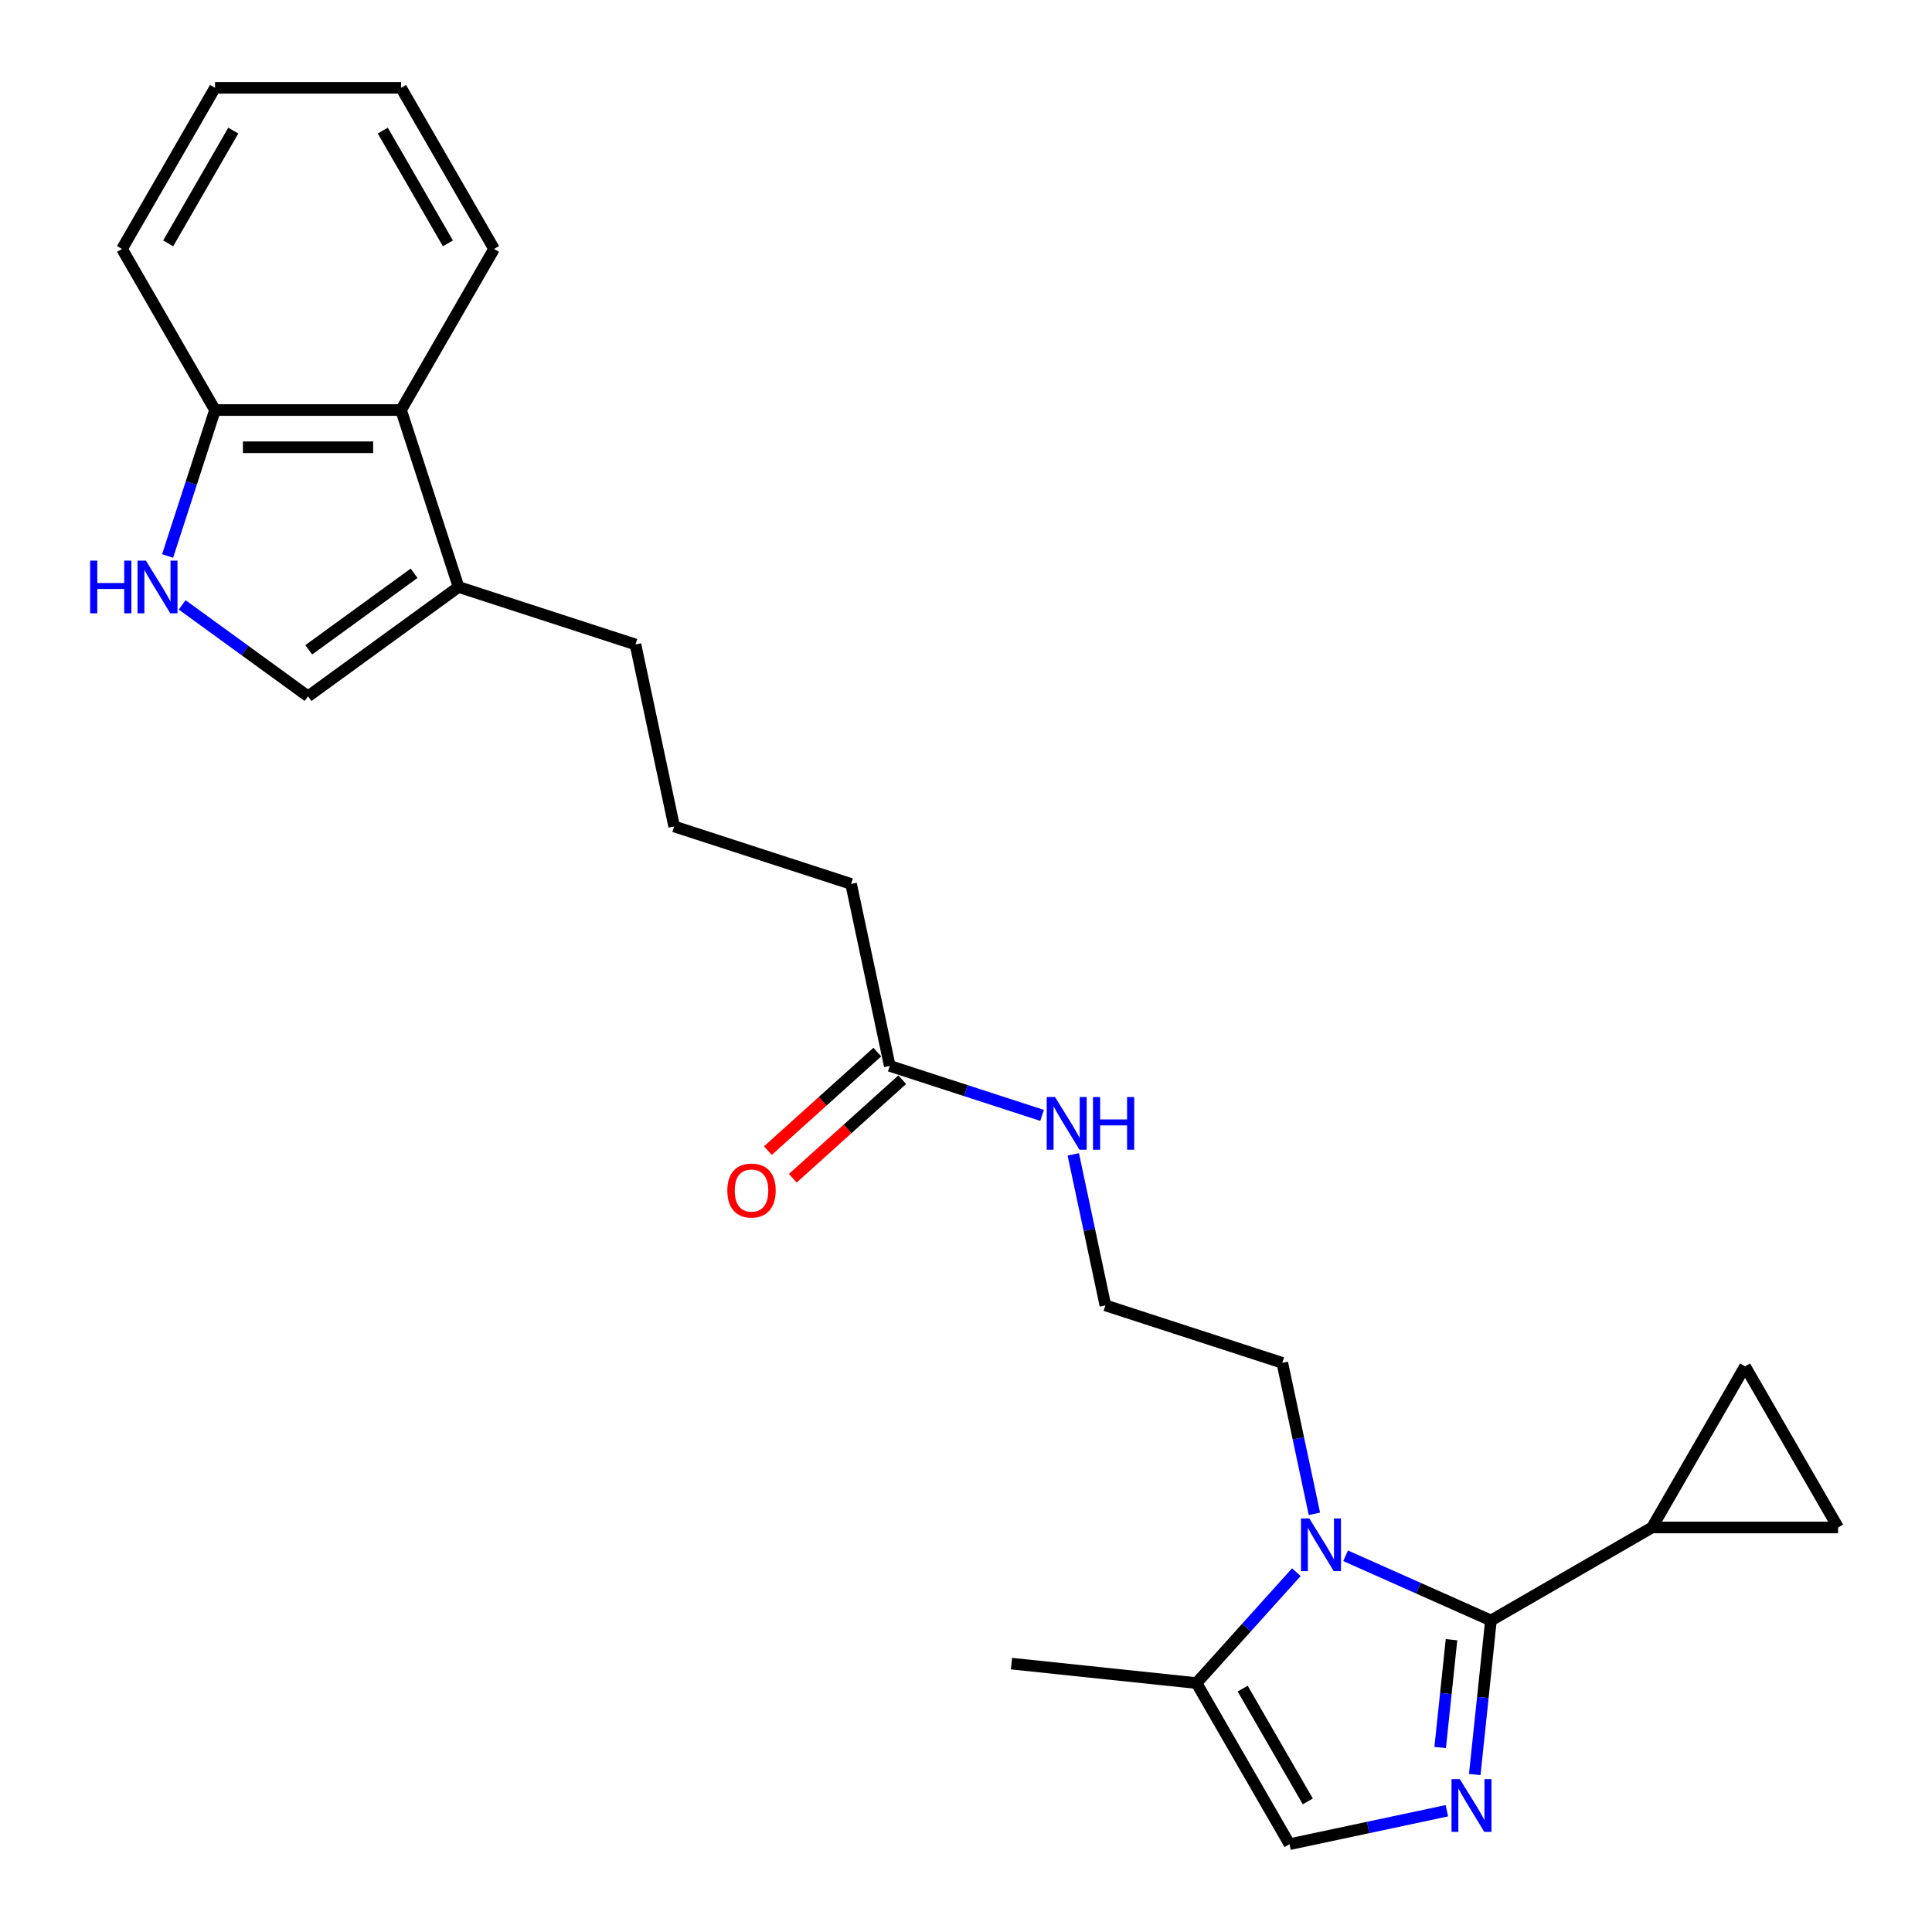 <?xml version='1.0' encoding='iso-8859-1'?>
<svg version='1.1' baseProfile='full'
              xmlns='http://www.w3.org/2000/svg'
                      xmlns:rdkit='http://www.rdkit.org/xml'
                      xmlns:xlink='http://www.w3.org/1999/xlink'
                  xml:space='preserve'
width='1000px' height='1000px' viewBox='0 0 1000 1000'>
<!-- END OF HEADER -->
<rect style='opacity:1.0;fill:#FFFFFF;stroke:none' width='1000' height='1000' x='0' y='0'> </rect>
<path class='bond-0' d='M 771.707,838.76 L 767.518,878.621' style='fill:none;fill-rule:evenodd;stroke:#000000;stroke-width:6px;stroke-linecap:butt;stroke-linejoin:miter;stroke-opacity:1' />
<path class='bond-0' d='M 767.518,878.621 L 763.328,918.483' style='fill:none;fill-rule:evenodd;stroke:#0000FF;stroke-width:6px;stroke-linecap:butt;stroke-linejoin:miter;stroke-opacity:1' />
<path class='bond-0' d='M 751.297,848.706 L 748.365,876.608' style='fill:none;fill-rule:evenodd;stroke:#000000;stroke-width:6px;stroke-linecap:butt;stroke-linejoin:miter;stroke-opacity:1' />
<path class='bond-0' d='M 748.365,876.608 L 745.432,904.511' style='fill:none;fill-rule:evenodd;stroke:#0000FF;stroke-width:6px;stroke-linecap:butt;stroke-linejoin:miter;stroke-opacity:1' />
<path class='bond-1' d='M 771.707,838.76 L 734.098,822.015' style='fill:none;fill-rule:evenodd;stroke:#000000;stroke-width:6px;stroke-linecap:butt;stroke-linejoin:miter;stroke-opacity:1' />
<path class='bond-1' d='M 734.098,822.015 L 696.489,805.271' style='fill:none;fill-rule:evenodd;stroke:#0000FF;stroke-width:6px;stroke-linecap:butt;stroke-linejoin:miter;stroke-opacity:1' />
<path class='bond-2' d='M 771.707,838.76 L 855.099,790.614' style='fill:none;fill-rule:evenodd;stroke:#000000;stroke-width:6px;stroke-linecap:butt;stroke-linejoin:miter;stroke-opacity:1' />
<path class='bond-3' d='M 748.893,937.235 L 708.173,945.89' style='fill:none;fill-rule:evenodd;stroke:#0000FF;stroke-width:6px;stroke-linecap:butt;stroke-linejoin:miter;stroke-opacity:1' />
<path class='bond-3' d='M 708.173,945.89 L 667.454,954.545' style='fill:none;fill-rule:evenodd;stroke:#000000;stroke-width:6px;stroke-linecap:butt;stroke-linejoin:miter;stroke-opacity:1' />
<path class='bond-4' d='M 670.991,813.754 L 645.149,842.454' style='fill:none;fill-rule:evenodd;stroke:#0000FF;stroke-width:6px;stroke-linecap:butt;stroke-linejoin:miter;stroke-opacity:1' />
<path class='bond-4' d='M 645.149,842.454 L 619.308,871.154' style='fill:none;fill-rule:evenodd;stroke:#000000;stroke-width:6px;stroke-linecap:butt;stroke-linejoin:miter;stroke-opacity:1' />
<path class='bond-15' d='M 680.33,783.552 L 672.025,744.479' style='fill:none;fill-rule:evenodd;stroke:#0000FF;stroke-width:6px;stroke-linecap:butt;stroke-linejoin:miter;stroke-opacity:1' />
<path class='bond-15' d='M 672.025,744.479 L 663.719,705.406' style='fill:none;fill-rule:evenodd;stroke:#000000;stroke-width:6px;stroke-linecap:butt;stroke-linejoin:miter;stroke-opacity:1' />
<path class='bond-8' d='M 855.099,790.614 L 903.245,707.222' style='fill:none;fill-rule:evenodd;stroke:#000000;stroke-width:6px;stroke-linecap:butt;stroke-linejoin:miter;stroke-opacity:1' />
<path class='bond-9' d='M 855.099,790.614 L 951.392,790.614' style='fill:none;fill-rule:evenodd;stroke:#000000;stroke-width:6px;stroke-linecap:butt;stroke-linejoin:miter;stroke-opacity:1' />
<path class='bond-26' d='M 667.454,954.545 L 619.308,871.154' style='fill:none;fill-rule:evenodd;stroke:#000000;stroke-width:6px;stroke-linecap:butt;stroke-linejoin:miter;stroke-opacity:1' />
<path class='bond-26' d='M 676.91,932.407 L 643.208,874.033' style='fill:none;fill-rule:evenodd;stroke:#000000;stroke-width:6px;stroke-linecap:butt;stroke-linejoin:miter;stroke-opacity:1' />
<path class='bond-18' d='M 619.308,871.154 L 523.543,861.088' style='fill:none;fill-rule:evenodd;stroke:#000000;stroke-width:6px;stroke-linecap:butt;stroke-linejoin:miter;stroke-opacity:1' />
<path class='bond-5' d='M 94.285,313.08 L 126.861,336.749' style='fill:none;fill-rule:evenodd;stroke:#0000FF;stroke-width:6px;stroke-linecap:butt;stroke-linejoin:miter;stroke-opacity:1' />
<path class='bond-5' d='M 126.861,336.749 L 159.438,360.417' style='fill:none;fill-rule:evenodd;stroke:#000000;stroke-width:6px;stroke-linecap:butt;stroke-linejoin:miter;stroke-opacity:1' />
<path class='bond-27' d='M 86.748,287.775 L 99.02,250.007' style='fill:none;fill-rule:evenodd;stroke:#0000FF;stroke-width:6px;stroke-linecap:butt;stroke-linejoin:miter;stroke-opacity:1' />
<path class='bond-27' d='M 99.02,250.007 L 111.292,212.238' style='fill:none;fill-rule:evenodd;stroke:#000000;stroke-width:6px;stroke-linecap:butt;stroke-linejoin:miter;stroke-opacity:1' />
<path class='bond-6' d='M 159.438,360.417 L 237.34,303.818' style='fill:none;fill-rule:evenodd;stroke:#000000;stroke-width:6px;stroke-linecap:butt;stroke-linejoin:miter;stroke-opacity:1' />
<path class='bond-6' d='M 159.803,336.346 L 214.335,296.727' style='fill:none;fill-rule:evenodd;stroke:#000000;stroke-width:6px;stroke-linecap:butt;stroke-linejoin:miter;stroke-opacity:1' />
<path class='bond-7' d='M 237.34,303.818 L 328.92,333.574' style='fill:none;fill-rule:evenodd;stroke:#000000;stroke-width:6px;stroke-linecap:butt;stroke-linejoin:miter;stroke-opacity:1' />
<path class='bond-10' d='M 237.34,303.818 L 207.584,212.238' style='fill:none;fill-rule:evenodd;stroke:#000000;stroke-width:6px;stroke-linecap:butt;stroke-linejoin:miter;stroke-opacity:1' />
<path class='bond-25' d='M 903.245,707.222 L 951.392,790.614' style='fill:none;fill-rule:evenodd;stroke:#000000;stroke-width:6px;stroke-linecap:butt;stroke-linejoin:miter;stroke-opacity:1' />
<path class='bond-11' d='M 207.584,212.238 L 111.292,212.238' style='fill:none;fill-rule:evenodd;stroke:#000000;stroke-width:6px;stroke-linecap:butt;stroke-linejoin:miter;stroke-opacity:1' />
<path class='bond-11' d='M 193.14,231.496 L 125.736,231.496' style='fill:none;fill-rule:evenodd;stroke:#000000;stroke-width:6px;stroke-linecap:butt;stroke-linejoin:miter;stroke-opacity:1' />
<path class='bond-21' d='M 207.584,212.238 L 255.73,128.846' style='fill:none;fill-rule:evenodd;stroke:#000000;stroke-width:6px;stroke-linecap:butt;stroke-linejoin:miter;stroke-opacity:1' />
<path class='bond-22' d='M 111.292,212.238 L 63.145,128.846' style='fill:none;fill-rule:evenodd;stroke:#000000;stroke-width:6px;stroke-linecap:butt;stroke-linejoin:miter;stroke-opacity:1' />
<path class='bond-12' d='M 460.54,551.706 L 499.955,564.513' style='fill:none;fill-rule:evenodd;stroke:#000000;stroke-width:6px;stroke-linecap:butt;stroke-linejoin:miter;stroke-opacity:1' />
<path class='bond-12' d='M 499.955,564.513 L 539.37,577.32' style='fill:none;fill-rule:evenodd;stroke:#0000FF;stroke-width:6px;stroke-linecap:butt;stroke-linejoin:miter;stroke-opacity:1' />
<path class='bond-13' d='M 454.097,544.55 L 425.78,570.047' style='fill:none;fill-rule:evenodd;stroke:#000000;stroke-width:6px;stroke-linecap:butt;stroke-linejoin:miter;stroke-opacity:1' />
<path class='bond-13' d='M 425.78,570.047 L 397.463,595.543' style='fill:none;fill-rule:evenodd;stroke:#FF0000;stroke-width:6px;stroke-linecap:butt;stroke-linejoin:miter;stroke-opacity:1' />
<path class='bond-13' d='M 466.983,558.862 L 438.666,584.359' style='fill:none;fill-rule:evenodd;stroke:#000000;stroke-width:6px;stroke-linecap:butt;stroke-linejoin:miter;stroke-opacity:1' />
<path class='bond-13' d='M 438.666,584.359 L 410.349,609.855' style='fill:none;fill-rule:evenodd;stroke:#FF0000;stroke-width:6px;stroke-linecap:butt;stroke-linejoin:miter;stroke-opacity:1' />
<path class='bond-20' d='M 460.54,551.706 L 440.52,457.518' style='fill:none;fill-rule:evenodd;stroke:#000000;stroke-width:6px;stroke-linecap:butt;stroke-linejoin:miter;stroke-opacity:1' />
<path class='bond-14' d='M 555.529,597.504 L 563.835,636.577' style='fill:none;fill-rule:evenodd;stroke:#0000FF;stroke-width:6px;stroke-linecap:butt;stroke-linejoin:miter;stroke-opacity:1' />
<path class='bond-14' d='M 563.835,636.577 L 572.14,675.65' style='fill:none;fill-rule:evenodd;stroke:#000000;stroke-width:6px;stroke-linecap:butt;stroke-linejoin:miter;stroke-opacity:1' />
<path class='bond-16' d='M 663.719,705.406 L 572.14,675.65' style='fill:none;fill-rule:evenodd;stroke:#000000;stroke-width:6px;stroke-linecap:butt;stroke-linejoin:miter;stroke-opacity:1' />
<path class='bond-17' d='M 328.92,333.574 L 348.94,427.762' style='fill:none;fill-rule:evenodd;stroke:#000000;stroke-width:6px;stroke-linecap:butt;stroke-linejoin:miter;stroke-opacity:1' />
<path class='bond-19' d='M 348.94,427.762 L 440.52,457.518' style='fill:none;fill-rule:evenodd;stroke:#000000;stroke-width:6px;stroke-linecap:butt;stroke-linejoin:miter;stroke-opacity:1' />
<path class='bond-23' d='M 255.73,128.846 L 207.584,45.455' style='fill:none;fill-rule:evenodd;stroke:#000000;stroke-width:6px;stroke-linecap:butt;stroke-linejoin:miter;stroke-opacity:1' />
<path class='bond-23' d='M 231.83,125.967 L 198.128,67.593' style='fill:none;fill-rule:evenodd;stroke:#000000;stroke-width:6px;stroke-linecap:butt;stroke-linejoin:miter;stroke-opacity:1' />
<path class='bond-28' d='M 63.145,128.846 L 111.292,45.455' style='fill:none;fill-rule:evenodd;stroke:#000000;stroke-width:6px;stroke-linecap:butt;stroke-linejoin:miter;stroke-opacity:1' />
<path class='bond-28' d='M 87.046,125.967 L 120.748,67.593' style='fill:none;fill-rule:evenodd;stroke:#000000;stroke-width:6px;stroke-linecap:butt;stroke-linejoin:miter;stroke-opacity:1' />
<path class='bond-24' d='M 207.584,45.455 L 111.292,45.455' style='fill:none;fill-rule:evenodd;stroke:#000000;stroke-width:6px;stroke-linecap:butt;stroke-linejoin:miter;stroke-opacity:1' />
<path  class='atom-1' d='M 755.614 920.89
L 764.55 935.334
Q 765.436 936.759, 766.861 939.34
Q 768.286 941.92, 768.363 942.074
L 768.363 920.89
L 771.984 920.89
L 771.984 948.16
L 768.248 948.16
L 758.657 932.368
Q 757.54 930.519, 756.346 928.401
Q 755.19 926.282, 754.844 925.628
L 754.844 948.16
L 751.3 948.16
L 751.3 920.89
L 755.614 920.89
' fill='#0000FF'/>
<path  class='atom-2' d='M 677.712 785.959
L 686.648 800.403
Q 687.534 801.828, 688.959 804.409
Q 690.384 806.99, 690.461 807.144
L 690.461 785.959
L 694.082 785.959
L 694.082 813.23
L 690.345 813.23
L 680.755 797.438
Q 679.638 795.589, 678.444 793.47
Q 677.288 791.352, 676.942 790.697
L 676.942 813.23
L 673.398 813.23
L 673.398 785.959
L 677.712 785.959
' fill='#0000FF'/>
<path  class='atom-6' d='M 46.659 290.183
L 50.356 290.183
L 50.356 301.776
L 64.299 301.776
L 64.299 290.183
L 67.997 290.183
L 67.997 317.453
L 64.299 317.453
L 64.299 304.857
L 50.356 304.857
L 50.356 317.453
L 46.659 317.453
L 46.659 290.183
' fill='#0000FF'/>
<path  class='atom-6' d='M 75.508 290.183
L 84.444 304.626
Q 85.33 306.052, 86.755 308.632
Q 88.18 311.213, 88.257 311.367
L 88.257 290.183
L 91.878 290.183
L 91.878 317.453
L 88.141 317.453
L 78.551 301.661
Q 77.434 299.812, 76.24 297.693
Q 75.084 295.575, 74.737 294.92
L 74.737 317.453
L 71.194 317.453
L 71.194 290.183
L 75.508 290.183
' fill='#0000FF'/>
<path  class='atom-14' d='M 376.463 616.215
Q 376.463 609.667, 379.698 606.008
Q 382.934 602.349, 388.981 602.349
Q 395.028 602.349, 398.263 606.008
Q 401.499 609.667, 401.499 616.215
Q 401.499 622.84, 398.225 626.615
Q 394.951 630.351, 388.981 630.351
Q 382.972 630.351, 379.698 626.615
Q 376.463 622.879, 376.463 616.215
M 388.981 627.27
Q 393.141 627.27, 395.375 624.496
Q 397.647 621.685, 397.647 616.215
Q 397.647 610.861, 395.375 608.165
Q 393.141 605.431, 388.981 605.431
Q 384.821 605.431, 382.548 608.127
Q 380.314 610.823, 380.314 616.215
Q 380.314 621.723, 382.548 624.496
Q 384.821 627.27, 388.981 627.27
' fill='#FF0000'/>
<path  class='atom-15' d='M 546.092 567.827
L 555.028 582.271
Q 555.914 583.696, 557.339 586.277
Q 558.764 588.857, 558.841 589.011
L 558.841 567.827
L 562.461 567.827
L 562.461 595.097
L 558.725 595.097
L 549.135 579.305
Q 548.018 577.456, 546.823 575.338
Q 545.668 573.219, 545.321 572.565
L 545.321 595.097
L 541.778 595.097
L 541.778 567.827
L 546.092 567.827
' fill='#0000FF'/>
<path  class='atom-15' d='M 565.735 567.827
L 569.433 567.827
L 569.433 579.421
L 583.376 579.421
L 583.376 567.827
L 587.074 567.827
L 587.074 595.097
L 583.376 595.097
L 583.376 582.502
L 569.433 582.502
L 569.433 595.097
L 565.735 595.097
L 565.735 567.827
' fill='#0000FF'/>
</svg>

